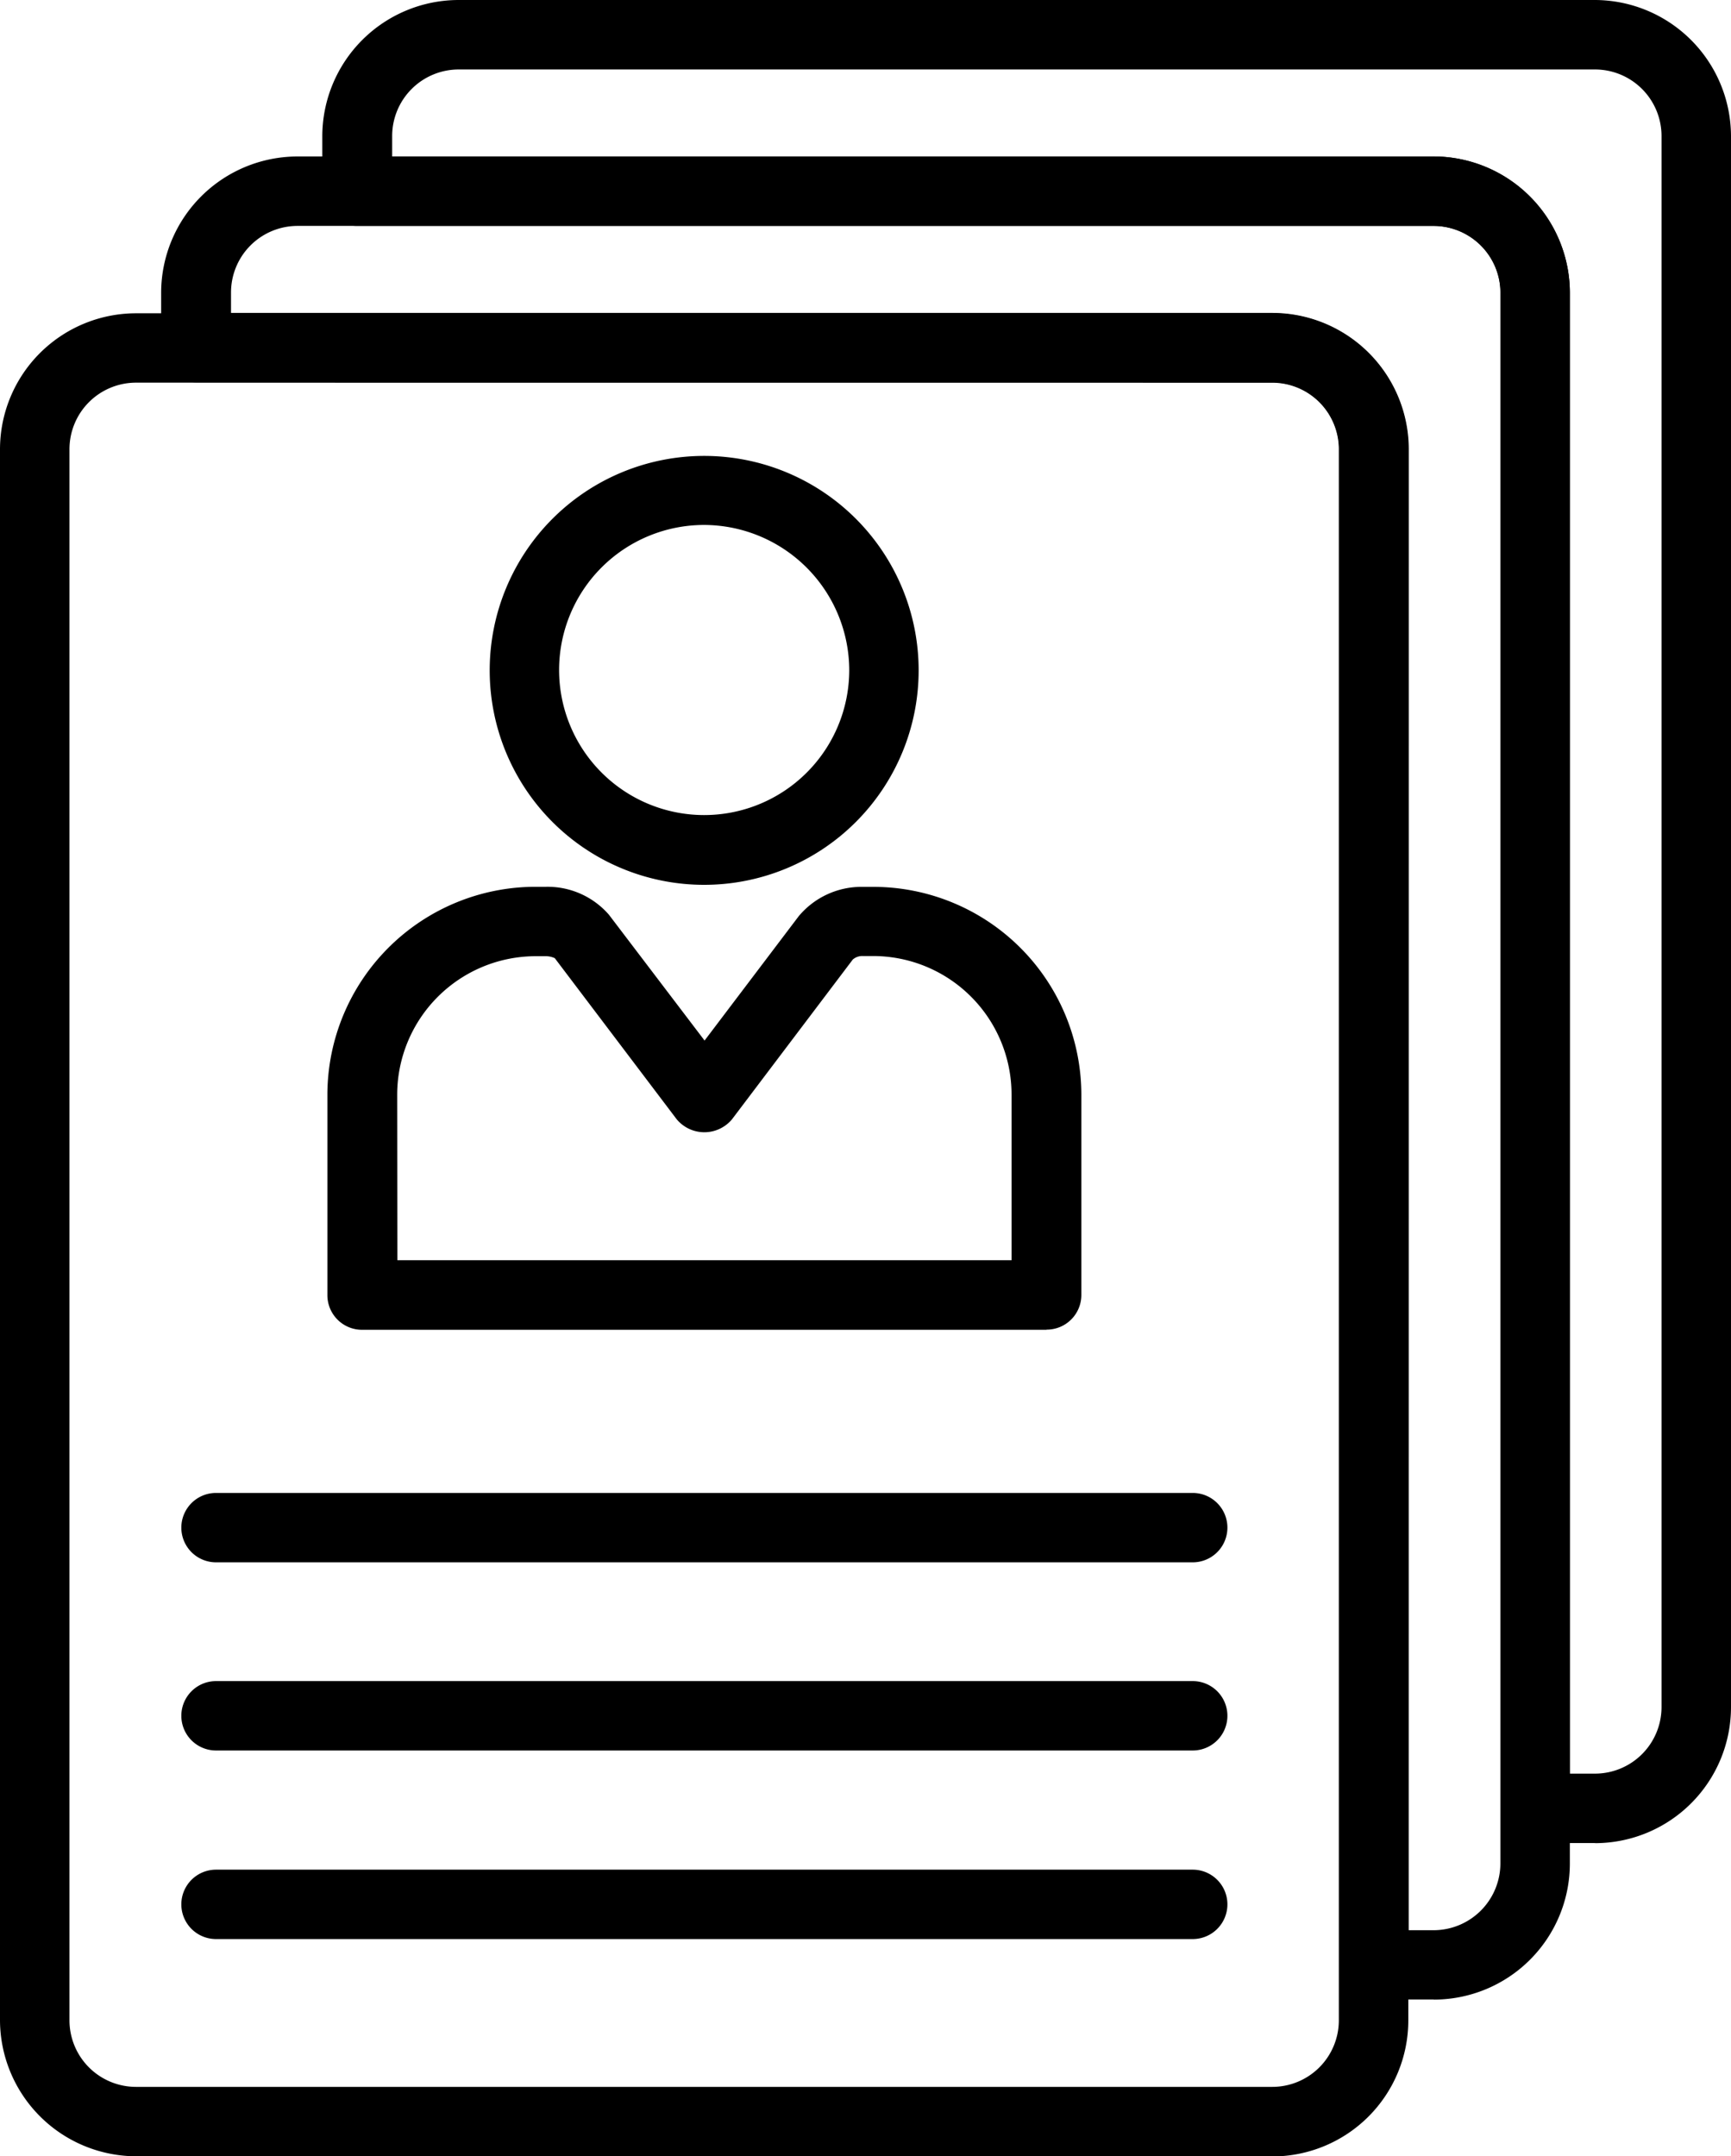 <svg xmlns="http://www.w3.org/2000/svg" xmlns:xlink="http://www.w3.org/1999/xlink" width="52.001" height="64.78" viewBox="0 0 52.001 64.78">
  <defs>
    <clipPath id="clip-path">
      <rect id="사각형_19025" data-name="사각형 19025" width="52.001" height="64.78" fill="none"/>
    </clipPath>
  </defs>
  <g id="그룹_31031" data-name="그룹 31031" transform="translate(0)">
    <g id="그룹_31030" data-name="그룹 31030" transform="translate(0)" clip-path="url(#clip-path)">
      <path id="패스_58183" data-name="패스 58183" d="M38.22,56.169H4.087A4.1,4.1,0,0,1,0,52.081V4.886A4.089,4.089,0,0,1,4.087.8H38.22a4.082,4.082,0,0,1,4.087,4.087v47.2a4.089,4.089,0,0,1-4.087,4.087M4.087,2.884a2,2,0,0,0-2,2v47.2a2,2,0,0,0,2,2H38.22a2,2,0,0,0,2-2V4.886a2,2,0,0,0-2-2Z" transform="translate(0 8.612)"/>
      <path id="패스_58184" data-name="패스 58184" d="M7.692,14.048a6.443,6.443,0,1,1,6.443-6.443,6.444,6.444,0,0,1-6.443,6.443m0-10.812a4.358,4.358,0,1,0,4.358,4.37,4.373,4.373,0,0,0-4.358-4.37" transform="translate(13.462 12.535)"/>
      <path id="패스_58185" data-name="패스 58185" d="M22.436,15.571H1.883A1.041,1.041,0,0,1,.835,14.535V8.5A6.256,6.256,0,0,1,7.089,2.262h.318A2.441,2.441,0,0,1,9.292,3.1l2.874,3.781,2.827-3.734a2.455,2.455,0,0,1,1.92-.883h.33A6.253,6.253,0,0,1,23.485,8.5v6.03a1.041,1.041,0,0,1-1.048,1.036m-19.5-2.085H21.388V8.5a4.162,4.162,0,0,0-4.146-4.158h-.33a.43.43,0,0,0-.294.106L12.99,9.247a1.081,1.081,0,0,1-1.661,0L7.666,4.406a.646.646,0,0,0-.259-.059H7.089A4.165,4.165,0,0,0,2.932,8.5Z" transform="translate(9 24.38)"/>
      <path id="패스_58186" data-name="패스 58186" d="M30.85,5.893H1.51a1.042,1.042,0,1,1,0-2.085H30.85a1.042,1.042,0,1,1,0,2.085" transform="translate(4.98 41.044)"/>
      <path id="패스_58187" data-name="패스 58187" d="M30.85,6.373H1.51a1.042,1.042,0,1,1,0-2.085H30.85a1.042,1.042,0,1,1,0,2.085" transform="translate(4.98 46.217)"/>
      <path id="패스_58188" data-name="패스 58188" d="M30.85,6.854H1.51a1.042,1.042,0,1,1,0-2.085H30.85a1.042,1.042,0,1,1,0,2.085" transform="translate(4.98 51.401)"/>
      <path id="패스_58189" data-name="패스 58189" d="M39.054,55.37h-1.8a1.031,1.031,0,0,1-1.036-1.036V8.787a2.016,2.016,0,0,0-2-2H1.87A1.041,1.041,0,0,1,.822,5.748V4.087A4.1,4.1,0,0,1,4.921,0H39.054a4.1,4.1,0,0,1,4.087,4.087v47.2a4.089,4.089,0,0,1-4.087,4.087M38.3,53.285h.754a2,2,0,0,0,2-2V4.087a2,2,0,0,0-2-2H4.921a2,2,0,0,0-2,2V4.7H34.213A4.1,4.1,0,0,1,38.3,8.787Z" transform="translate(8.86)"/>
      <path id="패스_58190" data-name="패스 58190" d="M38.643,55.769h-1.8A1.031,1.031,0,0,1,35.8,54.732V9.186a2.018,2.018,0,0,0-2.014-2H1.459A1.041,1.041,0,0,1,.411,6.147V4.486A4.1,4.1,0,0,1,4.51.4H38.643A4.1,4.1,0,0,1,42.73,4.486v47.2a4.089,4.089,0,0,1-4.087,4.087m-.754-2.085h.754a2.008,2.008,0,0,0,2-2V4.486a2.008,2.008,0,0,0-2-2H4.51a2,2,0,0,0-2,2V5.1H33.791a4.1,4.1,0,0,1,4.1,4.087Z" transform="translate(4.43 4.301)"/>
    </g>
  </g>
</svg>
